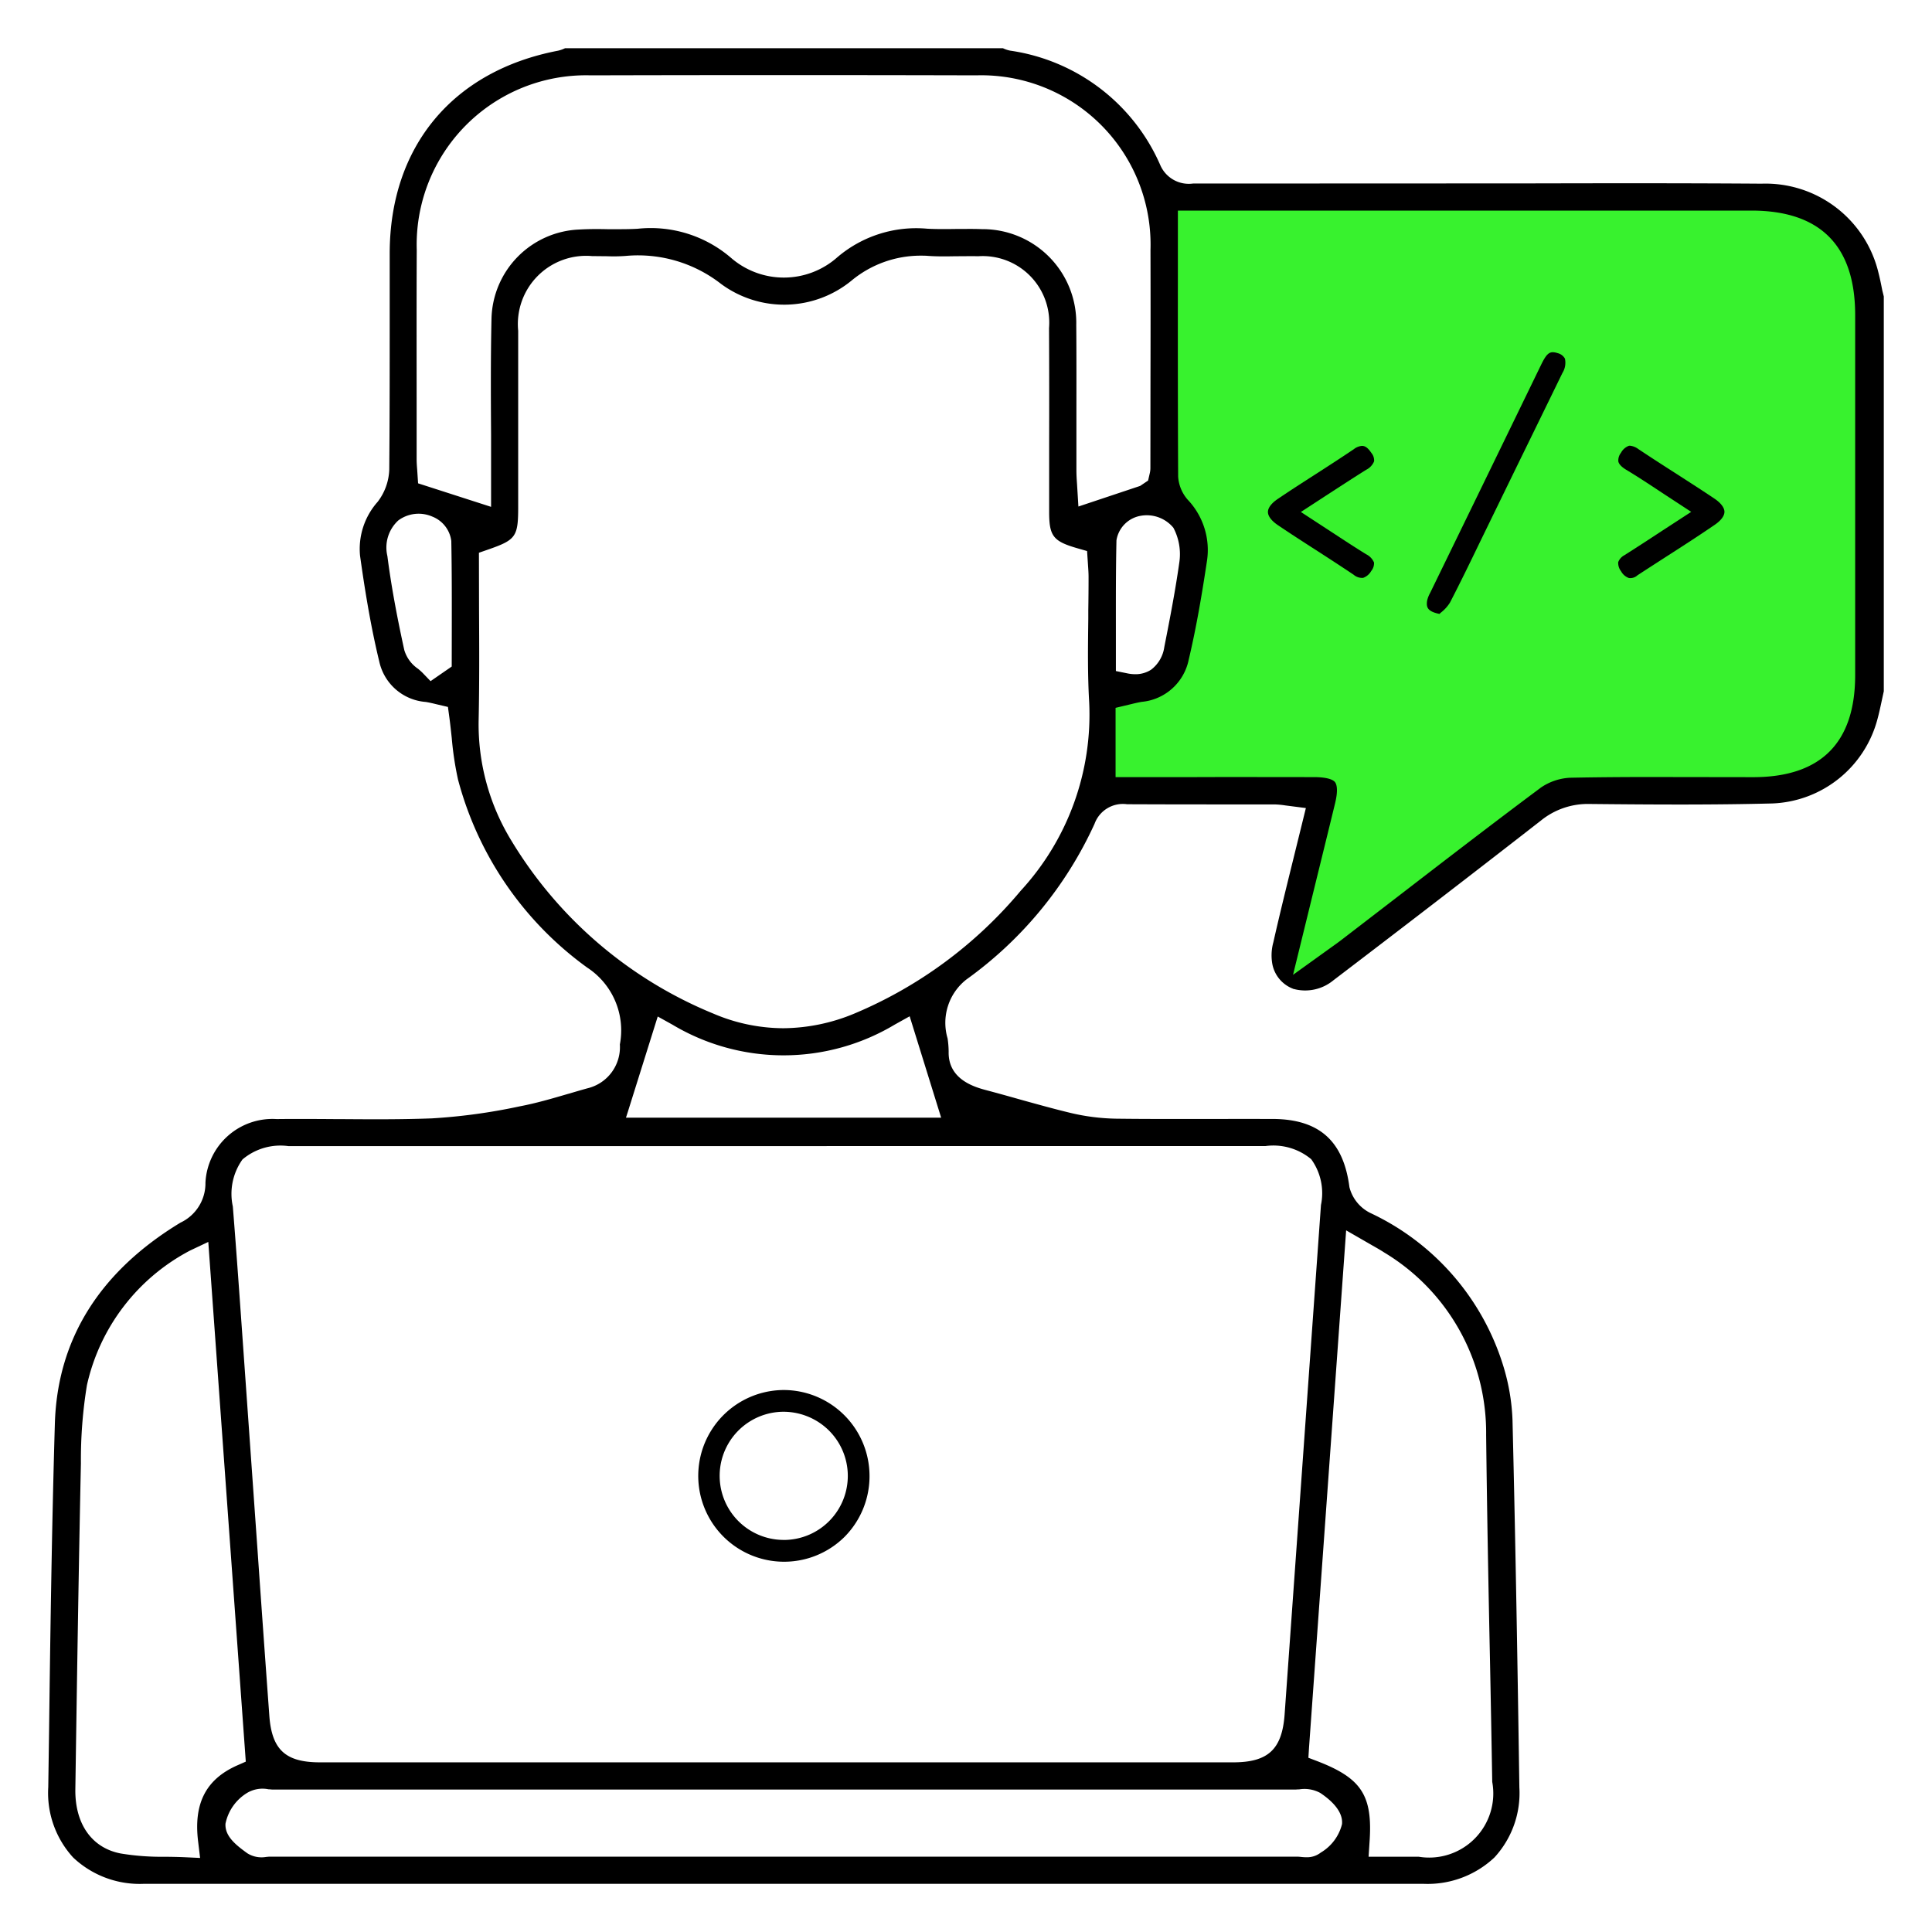 <svg id="Layer_1" data-name="Layer 1" xmlns="http://www.w3.org/2000/svg" viewBox="0 0 100 100"><defs><style>.cls-1{fill:#38f22e;}</style></defs><polygon class="cls-1" points="59.918 9.921 59.918 25.002 61.684 27.991 60.801 34.105 57.065 36.551 57.065 40.763 67.798 40.763 66.44 49.906 66.945 51.184 80.57 40.627 91.575 40.763 94.972 39.676 97.01 35.736 97.01 14.812 93.885 10.736 59.918 9.921"/><path d="M82.339,41.614c3.518.036,6.456.047,9.389-.027a5.861,5.861,0,0,0,5.448-4.361c.08-.291.144-.588.208-.887l.121-.56,0-20.434-.078-.316c-.063-.324-.127-.64-.208-.951a6.011,6.011,0,0,0-6.04-4.571c-4.158-.03-8.294-.022-12.151-.014L61.75,9.5a1.61,1.61,0,0,1-1.688-.94,10.036,10.036,0,0,0-7.77-5.938,1.551,1.551,0,0,1-.377-.125l-22.671,0a1.663,1.663,0,0,1-.361.127c-5.45,1.045-8.7,4.959-8.712,10.473v3.479c0,2.479,0,5.115-.023,7.735a2.9,2.9,0,0,1-.6,1.663,3.666,3.666,0,0,0-.912,2.789c.213,1.519.518,3.515.995,5.478a2.67,2.67,0,0,0,2.409,2.092c.186.031.363.073.51.109l.635.149.066.485c.039.283.07.56.1.832l.031.286a16.6,16.6,0,0,0,.324,2.151,17.531,17.531,0,0,0,6.689,9.738,3.882,3.882,0,0,1,1.689,3.978A2.19,2.19,0,0,1,30.4,56.332c-.308.086-.613.174-.918.266l-.1.027c-.807.236-1.639.48-2.49.641a30.042,30.042,0,0,1-4.543.621c-1.519.058-3.066.05-4.572.039h-.316q-.944-.009-1.893-.009h-.014c-.407,0-.818,0-1.225.006a3.475,3.475,0,0,0-3.695,3.288A2.249,2.249,0,0,1,9.34,63.284c-4.183,2.534-6.371,6.035-6.5,10.4-.163,5.492-.241,11.272-.3,15.918l-.042,2.9a4.943,4.943,0,0,0,1.289,3.643A5.014,5.014,0,0,0,7.46,97.506h66.2a5.042,5.042,0,0,0,3.693-1.366,4.918,4.918,0,0,0,1.289-3.623c-.083-5.639-.191-12.309-.355-19.015a10.827,10.827,0,0,0-.493-2.852,12.936,12.936,0,0,0-6.856-7.862,2.051,2.051,0,0,1-1.092-1.342c-.308-2.395-1.566-3.515-3.959-3.529-.831,0-1.663-.005-2.489,0h-.829c-1.406,0-3.074.008-4.785-.014a10.945,10.945,0,0,1-2.378-.3c-.81-.194-1.622-.421-2.407-.637l-.188-.053c-.56-.158-1.123-.316-1.688-.466-.618-.161-2.054-.538-2.021-2.012a4.711,4.711,0,0,0-.056-.691,2.849,2.849,0,0,1,.971-3.043,20.267,20.267,0,0,0,6.636-8.059,1.562,1.562,0,0,1,1.683-1.015c1.436.006,2.827.009,4.272.009l3.34,0a4.266,4.266,0,0,1,.582.053l1.062.136-.657,2.667c-.363,1.472-.707,2.863-1.028,4.285a2.535,2.535,0,0,0-.047,1.143,1.713,1.713,0,0,0,1.086,1.264,2.292,2.292,0,0,0,2.071-.444C72.221,48.3,76,45.4,79.753,42.476a3.851,3.851,0,0,1,2.531-.862Zm-21.606-14.3a2.917,2.917,0,0,1,.308,1.8c-.2,1.411-.458,2.761-.777,4.377a1.781,1.781,0,0,1-.684,1.173,1.474,1.474,0,0,1-.818.233,2.029,2.029,0,0,1-.441-.05l-.563-.114,0-1.968c0-1.572-.006-3.2.03-4.8a1.533,1.533,0,0,1,1.245-1.266A1.79,1.79,0,0,1,60.733,27.315ZM23.381,34.5l-1.095.756-.419-.435c-.064-.064-.144-.133-.222-.2a1.787,1.787,0,0,1-.72-.978c-.416-1.9-.693-3.449-.874-4.863a1.9,1.9,0,0,1,.566-1.843,1.767,1.767,0,0,1,1.755-.2,1.566,1.566,0,0,1,.987,1.262c.03,1.574.027,3.174.025,4.718ZM10.257,95.333v0l.1.834-.84-.039c-.324-.013-.651-.019-.973-.022a12.984,12.984,0,0,1-2.29-.169C4.749,95.652,3.87,94.4,3.9,92.594c.086-5.694.169-11.266.288-16.852A23.906,23.906,0,0,1,4.5,71.695a10.43,10.43,0,0,1,5.342-6.969l.939-.444,1.941,26.9-.455.2C10.648,92.106,10.011,93.359,10.257,95.333Zm58.105.557a1.147,1.147,0,0,1-.749.241,2.449,2.449,0,0,1-.294-.019c-.088-.008-.13-.011-.166-.011H13.961a.93.93,0,0,0-.116.008l-.07.006a1.387,1.387,0,0,1-.967-.186c-.618-.443-1.173-.895-1.137-1.533a2.431,2.431,0,0,1,1.1-1.583,1.554,1.554,0,0,1,1.125-.2c.075,0,.15.014.219.014h52.91a1.4,1.4,0,0,0,.155-.009l.066,0a1.705,1.705,0,0,1,1.093.186c.551.368,1.192.948,1.122,1.619A2.38,2.38,0,0,1,68.362,95.89Zm1.314-32.207,1.358.782c.225.128.422.239.607.36a10.881,10.881,0,0,1,5.281,9.442c.045,3.9.117,7.757.2,11.7q.063,3.135.116,6.263a3.319,3.319,0,0,1-3.8,3.875h-2.6l.049-.757c.17-2.406-.407-3.3-2.677-4.18l-.488-.186.033-.527ZM65.5,59.32A3.058,3.058,0,0,1,67.868,60a3,3,0,0,1,.505,2.371L66.491,88.746c-.133,1.8-.851,2.47-2.656,2.473l-47.271,0c-1.78,0-2.489-.648-2.622-2.392q-.312-4.278-.61-8.558l-.746-10.55c-.172-2.423-.341-4.852-.535-7.272a3.064,3.064,0,0,1,.5-2.434,3.042,3.042,0,0,1,2.381-.69ZM32.4,57.851l.089-.277,1.555-4.96.76.422a11.211,11.211,0,0,0,11.518-.009l.762-.424,1.63,5.248ZM52.832,46.105a22.607,22.607,0,0,1-8.585,6.346,9.712,9.712,0,0,1-3.707.77,9.263,9.263,0,0,1-3.609-.754A21.916,21.916,0,0,1,26.48,43.53a11.532,11.532,0,0,1-1.705-6.29c.039-1.858.031-3.679.02-5.7l-.006-2.93.477-.166c1.439-.5,1.555-.666,1.555-2.2V22.594q0-2.736,0-5.475a3.532,3.532,0,0,1,3.82-3.864l.784.008a8.5,8.5,0,0,0,.959-.016,6.986,6.986,0,0,1,4.932,1.444,5.5,5.5,0,0,0,6.761-.169,5.6,5.6,0,0,1,3.568-1.289c.125,0,.25,0,.38.011.48.036.976.028,1.447.019l.086,0c.369,0,.724-.009,1.07,0a3.444,3.444,0,0,1,3.67,3.717q.014,3.057.006,6.113v3.4c0,1.261.208,1.527,1.478,1.89l.485.139.05.754c.013.189.027.385.027.585,0,.574-.005,1.148-.014,1.721l0,.43c-.017,1.417-.039,2.88.044,4.3A13.452,13.452,0,0,1,52.832,46.105Zm2.986-19.887-.072-1.179c-.017-.243-.031-.471-.031-.7V21.547c0-1.578.006-3.155-.008-4.73a4.847,4.847,0,0,0-4.879-4.956c-.327-.014-.66-.014-.993-.009l-.385,0c-.479.008-.976.011-1.455-.014a6.29,6.29,0,0,0-4.655,1.478,4.171,4.171,0,0,1-5.505.028A6.374,6.374,0,0,0,33,11.841c-.488.028-.979.022-1.455.022h-.111c-.474-.011-.96-.011-1.447.017a4.732,4.732,0,0,0-4.547,4.607c-.044,1.982-.036,3.97-.022,6l0,.9c0,.618,0,1.245,0,1.874v.973l-3.778-1.217-.047-.712c-.014-.175-.028-.358-.028-.541l0-2.5c0-2.777-.008-5.555.006-8.33a8.767,8.767,0,0,1,9.009-9.034c6.617-.017,13.337-.017,19.954,0a8.764,8.764,0,0,1,9.015,9.04q.009,3.259,0,6.517l-.005,4.779a1.205,1.205,0,0,1-.039.291l-.08.347-.411.277Zm23.9,14.576v0c-2.537,1.891-5.087,3.857-7.552,5.755L69.4,48.675c-.167.127-.339.249-.558.405l-1.915,1.377L68.118,45.6c.335-1.361.662-2.689.984-4.014.177-.726.075-1,0-1.1s-.321-.26-1.092-.263c-2.046,0-4.089-.008-6.121,0H57.742V36.638l.781-.186c.2-.049.38-.091.566-.124a2.739,2.739,0,0,0,2.439-2.185c.411-1.735.7-3.484.946-5.117a3.781,3.781,0,0,0-1-3.163,2.013,2.013,0,0,1-.493-1.187c-.017-3.52-.017-7.033-.014-10.634V10.9l29.684,0c3.562,0,5.37,1.816,5.372,5.4v4.66q0,6.99,0,13.983c0,3.5-1.772,5.278-5.265,5.283L86.6,40.22c-1.755-.006-3.568,0-5.339.036A2.93,2.93,0,0,0,79.714,40.794Z"/><path d="M45.006,76.352a4.452,4.452,0,0,0-4.427-4.405h-.014a4.444,4.444,0,1,0,3.161,7.588A4.458,4.458,0,0,0,45.006,76.352Zm-4.369,3.354h-.069a3.317,3.317,0,0,1-.083-6.633,3.345,3.345,0,0,1,2.384.934,3.315,3.315,0,0,1-2.232,5.7Z"/><path d="M79.775,18.866q-1.631,3.36-3.263,6.714l-2.487,5.106a1.506,1.506,0,0,0-.16.416c-.039.3-.014.544.643.674a1.058,1.058,0,0,1,.091-.083,1.985,1.985,0,0,0,.452-.505C75.614,30.1,76.146,29,76.678,27.9l1.827-3.75q1.185-2.421,2.365-4.843A1,1,0,0,0,81,18.561a.588.588,0,0,0-.38-.283.831.831,0,0,0-.249-.047C80.146,18.231,80,18.406,79.775,18.866Z"/><path d="M66.139,25.824c-.33.222-.511.463-.511.676s.181.452.5.671c.66.447,1.331.879,2,1.309.648.418,1.294.837,1.935,1.267a.672.672,0,0,0,.493.163.794.794,0,0,0,.419-.357.628.628,0,0,0,.144-.438.846.846,0,0,0-.408-.427c-.607-.375-1.2-.765-1.84-1.184L67.333,26.5l1.431-.932c.684-.443,1.314-.854,1.951-1.253a.847.847,0,0,0,.408-.438.605.605,0,0,0-.142-.435c-.166-.247-.31-.363-.485-.363a.789.789,0,0,0-.424.172c-.665.449-1.336.881-2.01,1.316C67.419,24.979,66.773,25.394,66.139,25.824Z"/><path d="M84.31,29.918a.541.541,0,0,0,.441-.138c.521-.341,1.048-.679,1.572-1.018.815-.523,1.632-1.05,2.434-1.6.324-.222.5-.46.5-.671s-.185-.46-.521-.685c-.64-.43-1.289-.845-1.938-1.264-.668-.427-1.336-.857-2-1.3a.867.867,0,0,0-.432-.172.267.267,0,0,0-.064.008.765.765,0,0,0-.4.358.634.634,0,0,0-.136.455c.039.171.241.324.4.421.618.371,1.223.771,1.871,1.2l1.5.982-1.572,1.023c-.657.432-1.27.831-1.888,1.222a.682.682,0,0,0-.319.358.705.705,0,0,0,.15.474A.748.748,0,0,0,84.31,29.918Z"/></svg>